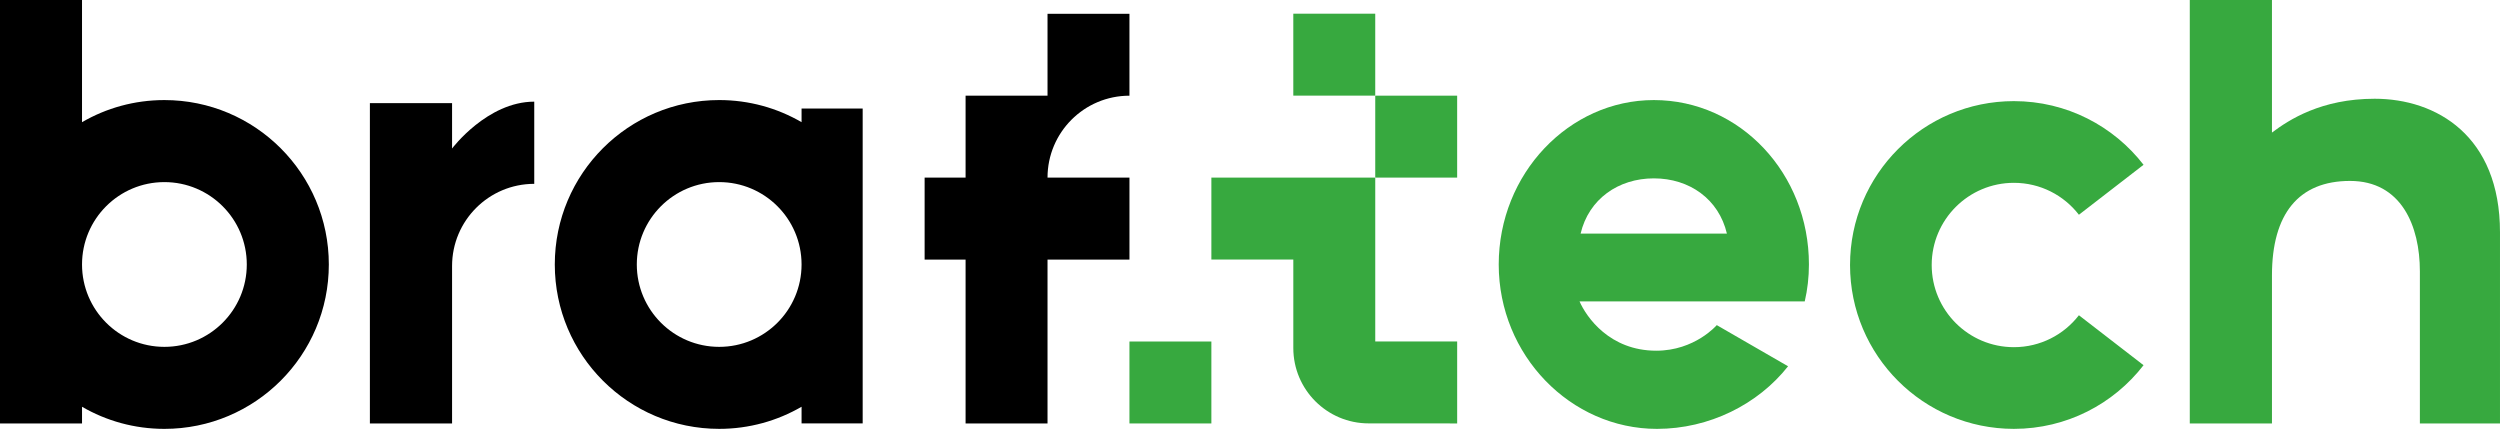 <?xml version="1.0" encoding="utf-8"?>
<!-- Generator: Adobe Illustrator 15.1.0, SVG Export Plug-In . SVG Version: 6.00 Build 0)  -->
<!DOCTYPE svg PUBLIC "-//W3C//DTD SVG 1.1//EN" "http://www.w3.org/Graphics/SVG/1.1/DTD/svg11.dtd">
<svg version="1.1" id="Layer_1" xmlns="http://www.w3.org/2000/svg" xmlns:xlink="http://www.w3.org/1999/xlink" x="0px" y="0px"
	 width="198.287px" height="34.016px" viewBox="0 0 198.287 34.016" enable-background="new 0 0 198.287 34.016"
	 xml:space="preserve">
<g>
	<path fill="#37A93F" d="M188.347,7.832c-4.236,0-6.797,1.667-8.147,2.684V0h-6.518v33.585h6.518V21.846
		c0-4.889,2.118-7.496,6.192-7.496c4.073,0,5.54,3.57,5.54,7.17v12.065h6.354V18.423C198.286,10.765,193.235,7.832,188.347,7.832"/>
	<path fill="#37A93F" d="M131.174,7.937c-6.725,0-12.303,5.838-12.303,13.04
		c0,7.201,5.703,13.039,12.55,13.039c4.153,0,8.01-1.94,10.399-4.965l-5.654-3.264c0,0-1.734,2.029-4.8,2.029
		c-3.697,0-5.539-2.665-6.085-3.91h17.862c0.218-0.942,0.332-1.922,0.332-2.93C143.476,13.775,138.022,7.937,131.174,7.937
		 M125.365,18.529c0.645-2.738,2.995-4.382,5.809-4.382c2.824,0,5.152,1.644,5.795,4.382H125.365z"/>
	<path fill="#37A93F" d="M159.732,14.501c2.1,0,3.966,0.991,5.156,2.532l5.127-3.963
		c-2.377-3.071-6.1-5.049-10.284-5.049c-7.178,0-12.996,5.819-12.996,12.998c0,7.178,5.818,12.996,12.996,12.996
		c4.185,0,7.907-1.977,10.284-5.049l-5.127-3.962c-1.19,1.541-3.059,2.532-5.156,2.532c-3.601,0-6.52-2.919-6.52-6.518v-0.009
		C153.218,17.416,156.135,14.501,159.732,14.501"/>
	<path fill="#000000" d="M35.856,11.779V8.181h-6.518v25.404h6.518V21.099
		c0-3.6,2.918-6.518,6.518-6.518V8.063C38.647,8.063,35.856,11.779,35.856,11.779"/>
	<path fill="#000000" d="M13.039,7.937c-2.38,0-4.612,0.637-6.533,1.753H6.505V0H0v33.585h6.506v-1.322
		c0,0,0,0,0.001,0c1.921,1.116,4.153,1.753,6.533,1.753c7.202,0,13.041-5.837,13.041-13.039S20.241,7.937,13.039,7.937
		 M13.039,27.511c-3.608,0-6.533-2.927-6.533-6.534c0-3.609,2.925-6.534,6.533-6.534c3.609,0,6.535,2.925,6.535,6.534
		C19.574,24.584,16.648,27.511,13.039,27.511"/>
	<path fill="#000000" d="M68.423,20.957V8.611h-4.847V9.69c-1.921-1.115-4.153-1.754-6.534-1.754
		c-7.202,0-13.039,5.838-13.039,13.04s5.837,13.039,13.039,13.039c2.381,0,4.613-0.639,6.534-1.754v1.323h4.847V20.996
		c0-0.007,0.001-0.013,0.001-0.02S68.423,20.964,68.423,20.957 M57.042,27.511c-3.608,0-6.534-2.927-6.534-6.534
		c0-3.609,2.926-6.534,6.534-6.534c3.606,0,6.529,2.92,6.534,6.525v0.019C63.571,24.591,60.648,27.511,57.042,27.511"/>
	<rect x="89.582" y="27.087" fill="#37A93F" width="6.498" height="6.499"/>
	<polygon fill="#37A93F" points="115.574,7.59 109.077,7.586 109.077,14.084 115.574,14.089 	"/>
	<rect x="102.578" y="1.086" fill="#37A93F" width="6.499" height="6.499"/>
	<path fill="#37A93F" d="M109.077,14.084H96.08v6.5h6.499v7.017c0,3.303,2.677,5.98,5.979,5.98
		l7.017,0.004v-6.502h-6.497V14.084z"/>
	<path fill="#000000" d="M83.084,14.089c0-1.795,0.728-3.419,1.902-4.595
		c1.177-1.176,2.802-1.904,4.595-1.904h0.001V1.092h-6.498V7.59h-6.499v6.499h-3.249v6.5h3.249v12.997h6.499V20.589h6.499v-6.5
		H83.084z"/>
</g>
</svg>
